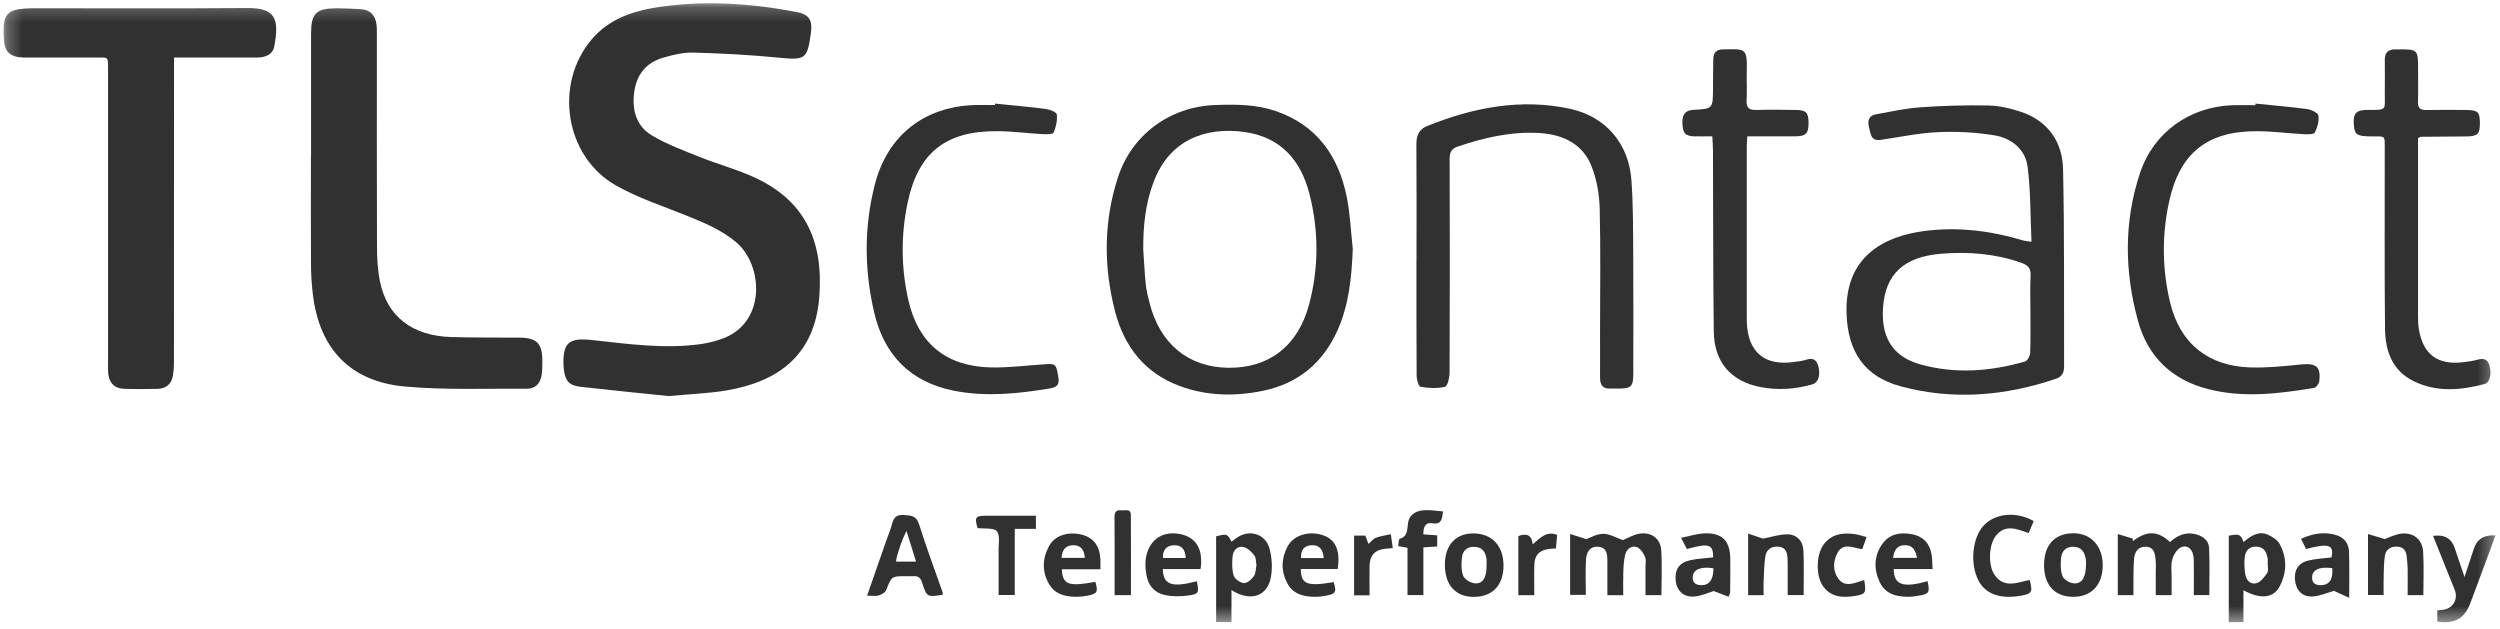 <?xml version="1.0" encoding="UTF-8"?> <svg xmlns="http://www.w3.org/2000/svg" width="167" height="42" viewBox="0 0 167 42" fill="none"><mask id="mask0_84_205" style="mask-type:luminance" maskUnits="userSpaceOnUse" x="0" y="0" width="167" height="42"><path d="M166.694 0.212H0.245V41.567H166.694V0.212Z" fill="white"></path></mask><g mask="url(#mask0_84_205)"><path d="M44.641 26.455C42.776 26.259 40.789 26.068 38.801 25.842C38.013 25.75 37.772 25.467 37.664 24.69C37.653 24.609 37.649 24.529 37.645 24.448C37.576 22.89 38.001 22.542 39.548 22.714C41.953 22.978 44.361 23.319 46.785 22.99C47.313 22.917 47.849 22.779 48.347 22.588C51.203 21.47 50.958 17.691 49.185 16.189C48.201 15.355 47.045 14.884 45.877 14.409C44.288 13.766 42.63 13.23 41.149 12.391C37.733 10.454 36.983 5.607 39.541 2.612C40.609 1.364 42.068 0.797 43.626 0.533C46.819 -0.01 50.005 0.196 53.171 0.794C54.067 0.962 54.289 1.333 54.163 2.249C53.922 3.972 53.784 4.021 51.996 3.849C50.108 3.665 48.209 3.566 46.314 3.512C45.651 3.493 44.962 3.661 44.315 3.849C43.136 4.186 42.496 5.013 42.355 6.234C42.217 7.41 42.538 8.448 43.549 9.049C44.553 9.646 45.667 10.056 46.754 10.492C47.884 10.944 49.067 11.269 50.185 11.756C53.749 13.303 55.009 16.052 54.733 19.785C54.439 23.782 51.923 25.49 48.603 26.068C47.348 26.286 46.061 26.325 44.644 26.459" fill="#313131"></path><path d="M11.624 3.845V4.676C11.624 11.204 11.624 17.736 11.62 24.268C11.62 24.548 11.597 24.828 11.551 25.099C11.452 25.677 11.069 25.965 10.502 25.976C9.763 25.991 9.02 25.999 8.278 25.972C7.634 25.949 7.267 25.551 7.225 24.896C7.213 24.697 7.217 24.494 7.217 24.295C7.217 17.763 7.217 11.235 7.217 4.703C7.217 3.704 7.267 3.853 6.333 3.845C4.79 3.838 3.246 3.845 1.707 3.845C0.635 3.845 0.26 3.47 0.245 2.409C0.245 2.168 0.233 1.927 0.252 1.69C0.302 1.031 0.593 0.713 1.248 0.618C1.543 0.575 1.845 0.552 2.144 0.552C6.93 0.549 11.72 0.575 16.506 0.537C18.363 0.522 18.681 1.207 18.321 3.102C18.217 3.658 17.704 3.845 17.153 3.845C15.549 3.845 13.948 3.845 12.344 3.845H11.62" fill="#313131"></path><path d="M20.779 10.412C20.779 7.689 20.779 4.967 20.779 2.245C20.779 0.889 21.116 0.552 22.491 0.556C23.03 0.556 23.57 0.583 24.106 0.614C24.75 0.648 25.071 1.035 25.152 1.644C25.178 1.843 25.175 2.042 25.175 2.241C25.175 6.966 25.167 11.691 25.182 16.415C25.182 17.212 25.224 18.023 25.381 18.801C25.856 21.144 27.541 22.442 30.156 22.515C31.657 22.557 33.158 22.545 34.659 22.553C35.861 22.561 36.232 22.924 36.229 24.138C36.229 24.456 36.229 24.782 36.175 25.092C36.083 25.628 35.746 25.972 35.195 25.968C32.476 25.945 29.739 26.064 27.039 25.819C23.402 25.49 21.346 23.303 20.905 19.712C20.821 19.038 20.779 18.357 20.775 17.679C20.76 15.255 20.768 12.835 20.771 10.412" fill="#313131"></path><path d="M90.365 16.615C90.292 18.495 90.12 20.336 89.342 22.075C88.366 24.253 86.708 25.62 84.376 26.103C82.508 26.489 80.639 26.459 78.825 25.793C76.462 24.927 75.088 23.139 74.483 20.792C73.717 17.817 73.717 14.811 74.674 11.859C75.604 8.991 78.151 7.123 81.172 7.016C82.538 6.966 83.894 6.966 85.207 7.414C87.968 8.36 89.415 10.423 89.966 13.172C90.192 14.302 90.238 15.47 90.365 16.619M76.366 16.626C76.42 17.422 76.458 18.223 76.539 19.019C76.577 19.414 76.684 19.804 76.78 20.191C77.454 22.944 79.368 24.537 82.048 24.567C84.763 24.602 86.701 23.116 87.443 20.355C88.098 17.913 88.098 15.435 87.482 12.992C86.907 10.707 85.548 9.137 83.09 8.811C80.513 8.471 78.124 9.347 77.067 12.139C76.519 13.582 76.359 15.087 76.37 16.626" fill="#313131"></path><path d="M135.703 16.155C135.626 14.44 135.653 12.774 135.443 11.139C135.293 9.96 134.359 9.229 133.229 9.041C132 8.838 130.725 8.773 129.477 8.827C128.187 8.884 126.908 9.156 125.621 9.344C124.951 9.439 124.963 8.911 124.852 8.505C124.737 8.084 124.821 7.724 125.311 7.636C126.292 7.46 127.276 7.238 128.267 7.169C129.78 7.061 131.304 7.016 132.82 7.046C133.543 7.061 134.29 7.234 134.983 7.464C136.806 8.072 137.774 9.466 137.813 11.312C137.908 15.696 137.866 20.084 137.882 24.468C137.882 24.87 137.759 25.157 137.349 25.298C133.938 26.455 130.465 26.75 126.973 25.808C124.53 25.149 123.451 23.491 123.351 20.999C123.198 17.112 125.886 15.784 128.52 15.435C130.779 15.137 132.984 15.412 135.152 16.063C135.278 16.102 135.416 16.105 135.699 16.151M135.634 20.937C135.634 20.095 135.6 19.253 135.645 18.414C135.672 17.913 135.458 17.71 135.029 17.556C133.298 16.944 131.506 16.802 129.699 16.948C127.191 17.147 125.932 18.299 125.786 20.562C125.679 22.228 126.173 23.759 128.29 24.345C130.626 24.992 132.961 24.812 135.266 24.15C135.431 24.104 135.607 23.782 135.615 23.579C135.653 22.699 135.63 21.818 135.634 20.937Z" fill="#313131"></path><path d="M94.623 17.308C94.623 14.742 94.634 12.181 94.615 9.615C94.612 9.045 94.803 8.628 95.328 8.421C98.406 7.184 101.584 6.556 104.881 7.268C107.281 7.789 108.813 9.612 108.981 12.062C109.1 13.735 109.088 15.42 109.1 17.101C109.119 19.704 109.104 22.308 109.104 24.912C109.104 25.834 108.985 25.953 108.081 25.957C107.921 25.957 107.76 25.949 107.599 25.957C107.074 25.991 106.883 25.72 106.883 25.23C106.891 24.226 106.883 23.227 106.883 22.224C106.883 19.459 106.929 16.695 106.86 13.934C106.837 12.992 106.665 12.008 106.328 11.136C105.738 9.612 104.417 8.988 102.859 8.888C100.975 8.769 99.168 9.187 97.391 9.784C96.947 9.933 96.836 10.178 96.836 10.622C96.851 15.37 96.851 20.118 96.832 24.862C96.832 25.203 96.702 25.796 96.526 25.838C96.009 25.965 95.431 25.923 94.891 25.838C94.768 25.819 94.634 25.375 94.631 25.122C94.612 22.519 94.619 19.915 94.619 17.311L94.623 17.308Z" fill="#313131"></path><path d="M66.473 6.92C67.606 7.035 68.739 7.131 69.869 7.28C70.137 7.314 70.581 7.498 70.596 7.647C70.639 8.042 70.543 8.478 70.386 8.85C70.336 8.968 69.923 8.976 69.677 8.961C68.659 8.907 67.644 8.769 66.63 8.762C63.184 8.735 61.327 10.19 60.626 13.559C60.17 15.734 60.19 17.947 60.695 20.114C61.365 22.974 63.233 24.479 66.182 24.544C67.415 24.571 68.655 24.403 69.892 24.326C70.524 24.288 70.573 24.36 70.707 25.268C70.784 25.766 70.501 25.888 70.099 25.953C67.978 26.302 65.856 26.524 63.716 26.099C60.81 25.521 59.056 23.709 58.398 20.884C57.728 18.02 57.709 15.125 58.455 12.269C59.313 9.007 61.779 7.108 65.144 7.016C65.585 7.004 66.025 7.016 66.465 7.016C66.465 6.985 66.469 6.954 66.473 6.924" fill="#313131"></path><path d="M150.666 6.92C151.818 7.039 152.971 7.131 154.12 7.287C154.399 7.326 154.839 7.536 154.87 7.72C154.927 8.08 154.805 8.509 154.633 8.85C154.571 8.976 154.169 8.98 153.924 8.965C152.887 8.911 151.853 8.773 150.815 8.765C147.476 8.739 145.619 10.19 144.9 13.452C144.406 15.707 144.425 17.989 144.972 20.237C145.631 22.944 147.503 24.456 150.314 24.544C151.447 24.579 152.588 24.46 153.721 24.345C154.709 24.246 155.042 24.494 154.931 25.448C154.912 25.62 154.721 25.888 154.579 25.911C152.224 26.302 149.866 26.596 147.499 25.991C145.08 25.371 143.483 23.832 142.824 21.458C141.913 18.154 141.863 14.811 142.962 11.534C143.87 8.823 146.293 7.119 149.157 7.027C149.659 7.012 150.157 7.027 150.658 7.027C150.658 6.993 150.662 6.958 150.666 6.924" fill="#313131"></path><path d="M161.524 9.209V10.048C161.524 13.693 161.524 17.334 161.524 20.979C161.524 21.32 161.524 21.665 161.582 21.998C161.865 23.683 162.834 24.399 164.545 24.196C164.863 24.157 165.181 24.115 165.487 24.031C165.87 23.928 166.153 23.954 166.288 24.391C166.46 24.958 166.337 25.555 165.958 25.654C164.362 26.076 162.753 26.217 161.218 25.455C159.79 24.747 159.334 23.422 159.319 21.96C159.277 17.997 159.304 14.03 159.3 10.067C159.3 8.961 159.388 9.125 158.331 9.11C157.47 9.095 157.301 8.999 157.244 8.425C157.159 7.571 157.37 7.329 158.224 7.341C159.495 7.36 159.292 7.303 159.304 6.277C159.311 5.515 159.311 4.756 159.304 3.995C159.3 3.52 159.526 3.294 159.997 3.298C160.058 3.298 160.115 3.298 160.177 3.298C161.509 3.286 161.528 3.305 161.528 4.619C161.528 5.338 161.547 6.062 161.521 6.782C161.505 7.203 161.658 7.356 162.072 7.349C162.953 7.333 163.833 7.337 164.714 7.345C165.526 7.352 165.656 7.479 165.66 8.222C165.66 8.957 165.503 9.11 164.725 9.114C163.726 9.121 162.723 9.125 161.723 9.137C161.689 9.137 161.651 9.164 161.528 9.217" fill="#313131"></path><path d="M114.384 9.106C113.936 9.106 113.537 9.118 113.143 9.106C112.557 9.083 112.393 8.873 112.385 8.203C112.381 7.697 112.519 7.368 113.116 7.337C114.426 7.272 114.422 7.253 114.429 5.913C114.429 5.251 114.437 4.592 114.449 3.93C114.456 3.516 114.667 3.302 115.08 3.298C116.543 3.29 116.734 3.126 116.685 4.78C116.666 5.419 116.711 6.062 116.673 6.702C116.643 7.219 116.849 7.36 117.332 7.345C118.212 7.318 119.093 7.33 119.974 7.345C120.655 7.353 120.808 7.525 120.812 8.21C120.812 8.919 120.64 9.102 119.935 9.106C118.879 9.114 117.822 9.106 116.719 9.106C116.704 9.363 116.685 9.558 116.685 9.75C116.685 13.575 116.685 17.4 116.685 21.225C116.685 21.324 116.685 21.424 116.689 21.527C116.757 23.534 117.898 24.479 119.882 24.173C120.138 24.135 120.403 24.116 120.648 24.031C121.084 23.886 121.344 24.016 121.463 24.452C121.628 25.065 121.467 25.563 121.05 25.681C119.916 26.003 118.76 26.08 117.607 25.858C115.613 25.471 114.502 24.184 114.479 22.128C114.433 18.104 114.441 14.08 114.426 10.052C114.426 9.757 114.399 9.462 114.384 9.106Z" fill="#313131"></path><path d="M108.433 39.76H107.373C107.373 38.979 107.373 38.225 107.373 37.47C107.373 37.034 107.342 36.578 106.779 36.525C106.212 36.471 105.979 36.885 105.948 37.348C105.898 38.125 105.933 38.906 105.933 39.737H104.884V35.671C105.232 35.782 105.546 35.881 105.975 36.015C106.22 35.927 106.657 35.659 107.089 35.659C107.53 35.659 107.966 35.927 108.41 36.081C108.713 35.954 109.076 35.736 109.471 35.659C110.263 35.502 110.914 35.95 110.968 36.731C111.037 37.723 110.983 38.722 110.983 39.756H109.919C109.919 39.136 109.919 38.523 109.919 37.907C109.919 37.666 109.976 37.398 109.888 37.195C109.773 36.942 109.574 36.624 109.341 36.548C108.946 36.421 108.64 36.697 108.552 37.095C108.471 37.463 108.448 37.846 108.437 38.225C108.418 38.719 108.433 39.216 108.433 39.764" fill="#313131"></path><path d="M142.476 36.146C143.414 35.433 144.13 35.445 144.957 36.207C145.478 35.736 146.067 35.487 146.791 35.721C147.247 35.866 147.549 36.165 147.568 36.609C147.614 37.643 147.583 38.676 147.583 39.752H146.546C146.546 38.948 146.561 38.156 146.542 37.363C146.527 36.716 146.132 36.337 145.665 36.574C145.401 36.708 145.183 37.084 145.102 37.394C145.003 37.769 145.068 38.186 145.064 38.588C145.064 38.964 145.064 39.343 145.064 39.756H144.003C144.003 39.289 144.003 38.837 144.003 38.385C144.003 38.045 144.03 37.704 143.992 37.367C143.95 36.965 143.877 36.532 143.337 36.521C142.809 36.513 142.594 36.877 142.556 37.333C142.51 37.888 142.522 38.45 142.514 39.01C142.514 39.247 142.514 39.48 142.514 39.756H141.469V35.675C141.836 35.786 142.15 35.881 142.464 35.977C142.464 36.035 142.472 36.096 142.476 36.153" fill="#313131"></path><path d="M82.263 39.416V41.556H81.237V35.824C81.972 35.648 81.98 35.652 82.267 36.184C82.359 36.115 82.451 36.05 82.539 35.981C83.378 35.322 84.519 35.613 84.802 36.64C84.967 37.237 85.005 37.918 84.901 38.527C84.683 39.833 83.538 40.231 82.26 39.416M83.933 37.754C83.887 37.516 83.91 37.252 83.787 37.099C83.6 36.862 83.335 36.597 83.06 36.54C82.654 36.452 82.374 36.774 82.336 37.168C82.298 37.597 82.286 38.06 82.413 38.458C82.486 38.684 82.853 38.937 83.098 38.952C83.316 38.964 83.607 38.703 83.76 38.485C83.894 38.29 83.883 37.991 83.933 37.754Z" fill="#313131"></path><path d="M149.862 39.431V41.56H148.882V35.782C149.261 35.744 149.697 35.518 149.858 36.211C150.364 35.801 150.873 35.437 151.501 35.721C151.796 35.855 152.129 36.062 152.274 36.326C152.776 37.241 152.772 38.221 152.297 39.144C151.88 39.959 151.007 40.059 149.862 39.427M151.501 37.754C151.501 37.754 151.485 37.754 151.478 37.754C151.478 37.593 151.501 37.428 151.474 37.275C151.397 36.881 151.237 36.548 150.766 36.517C150.272 36.483 150.004 36.762 149.95 37.203C149.904 37.57 149.927 37.953 149.977 38.321C150.034 38.742 150.318 39.079 150.746 38.952C151.026 38.872 151.256 38.543 151.447 38.278C151.535 38.156 151.485 37.93 151.497 37.754" fill="#313131"></path><path d="M57.923 39.791C58.363 38.531 58.78 37.329 59.198 36.126C59.324 35.767 59.481 35.418 59.573 35.05C59.684 34.618 59.845 34.361 60.373 34.403C60.852 34.438 61.208 34.43 61.395 35.024C61.87 36.548 62.437 38.045 62.962 39.553C62.981 39.607 62.973 39.672 62.977 39.729C61.928 39.894 61.912 39.898 61.598 38.918C61.491 38.585 61.327 38.458 60.997 38.489C60.837 38.5 60.676 38.489 60.515 38.489C59.546 38.489 59.562 38.496 59.198 39.415C59.133 39.58 58.888 39.722 58.7 39.775C58.478 39.837 58.225 39.791 57.915 39.791M59.849 37.516H61.193C60.963 36.785 60.756 36.126 60.553 35.468C60.255 36.042 60.082 36.605 59.914 37.172C59.883 37.279 59.872 37.394 59.852 37.513" fill="#313131"></path><path d="M162.524 35.797C163.277 35.69 163.759 35.957 163.971 36.598C164.178 37.222 164.392 37.842 164.63 38.543C164.856 37.857 165.055 37.256 165.254 36.651C165.466 36.008 165.947 35.713 166.697 35.767C166.537 36.203 166.387 36.624 166.23 37.042C165.828 38.129 165.426 39.213 165.017 40.296C164.626 41.322 163.971 41.694 162.811 41.525V40.775C162.983 40.752 163.163 40.748 163.332 40.706C163.914 40.56 164.201 39.978 163.975 39.404C163.5 38.202 163.014 37.007 162.528 35.794" fill="#313131"></path><path d="M117.806 39.76H116.776V35.644C117.159 35.774 117.477 35.881 117.776 35.981C118.277 35.885 118.844 35.69 119.403 35.694C120.031 35.702 120.444 36.142 120.471 36.781C120.513 37.754 120.483 38.734 120.483 39.749H119.418C119.418 39.163 119.418 38.569 119.418 37.98C119.418 37.738 119.418 37.501 119.403 37.26C119.38 36.865 119.254 36.548 118.79 36.517C118.316 36.483 117.994 36.712 117.925 37.164C117.841 37.715 117.837 38.278 117.81 38.837C117.795 39.132 117.81 39.427 117.81 39.76" fill="#313131"></path><path d="M161.877 39.753H160.831C160.831 39.128 160.839 38.535 160.831 37.941C160.827 37.681 160.789 37.425 160.766 37.168C160.732 36.778 160.54 36.532 160.127 36.513C159.683 36.494 159.369 36.716 159.307 37.141C159.235 37.631 159.242 38.137 159.227 38.635C159.215 38.991 159.227 39.347 159.227 39.745H158.182V35.671C158.549 35.782 158.863 35.878 159.296 36.008C159.56 35.92 159.993 35.686 160.441 35.644C161.237 35.568 161.811 36.05 161.865 36.85C161.926 37.804 161.88 38.761 161.88 39.753" fill="#313131"></path><path d="M114.441 37.233C114.441 36.356 114.161 36.264 112.683 36.674C112.58 36.471 112.465 36.257 112.297 35.927C112.859 35.812 113.334 35.659 113.817 35.633C115.011 35.567 115.559 36.1 115.582 37.29C115.593 38.052 115.582 38.81 115.574 39.572C115.574 39.63 115.536 39.683 115.471 39.863C115.157 39.741 114.85 39.626 114.475 39.48C114.134 39.584 113.663 39.81 113.177 39.848C112.469 39.906 112.017 39.473 111.94 38.818C111.852 38.083 112.147 37.597 112.863 37.432C113.365 37.317 113.886 37.298 114.437 37.233M114.456 37.961C113.625 37.823 113.108 38.041 113.074 38.523C113.047 38.898 113.25 39.075 113.606 39.09C114.169 39.113 114.46 38.738 114.456 37.961Z" fill="#313131"></path><path d="M156.926 39.936C156.485 39.733 156.187 39.599 155.907 39.469C155.467 39.592 154.973 39.821 154.471 39.844C153.775 39.879 153.369 39.423 153.304 38.73C153.242 38.072 153.545 37.593 154.207 37.44C154.709 37.325 155.23 37.298 155.743 37.237C155.93 36.395 155.57 36.268 154.046 36.674C153.947 36.471 153.84 36.257 153.709 35.993C154.521 35.625 155.291 35.499 156.091 35.755C156.6 35.92 156.895 36.314 156.914 36.831C156.949 37.788 156.926 38.745 156.926 39.936ZM155.792 37.953C154.935 37.838 154.464 38.056 154.448 38.554C154.433 38.983 154.716 39.102 155.065 39.09C155.605 39.075 155.869 38.665 155.792 37.953Z" fill="#313131"></path><path d="M136.545 37.696C136.56 36.383 137.265 35.633 138.49 35.621C139.677 35.614 140.473 36.483 140.462 37.777C140.454 39.09 139.685 39.89 138.452 39.867C137.223 39.844 136.53 39.056 136.541 37.696M139.348 37.647C139.348 37.608 139.355 37.467 139.329 37.333C139.244 36.889 139.057 36.544 138.528 36.525C138.011 36.506 137.732 36.804 137.682 37.26C137.64 37.666 137.636 38.11 137.774 38.481C137.854 38.707 138.222 38.925 138.486 38.964C139.057 39.044 139.352 38.581 139.348 37.643" fill="#313131"></path><path d="M100.435 37.8C100.427 39.094 99.703 39.86 98.474 39.871C97.226 39.883 96.506 39.075 96.518 37.685C96.529 36.383 97.268 35.606 98.482 35.633C99.692 35.66 100.442 36.49 100.435 37.804M99.301 37.773C99.301 37.635 99.317 37.494 99.301 37.356C99.236 36.904 99.049 36.559 98.524 36.529C98.011 36.498 97.712 36.774 97.659 37.241C97.613 37.643 97.601 38.099 97.743 38.462C97.835 38.7 98.218 38.929 98.493 38.964C99.045 39.029 99.309 38.593 99.301 37.773Z" fill="#313131"></path><path d="M129.094 38.014H126.502C126.506 39.079 127.13 39.285 128.761 38.822C128.926 39.592 128.872 39.676 128.133 39.798C127.938 39.829 127.735 39.864 127.536 39.864C126.713 39.875 125.943 39.699 125.564 38.887C125.158 38.022 125.177 37.114 125.748 36.322C126.234 35.652 126.961 35.537 127.742 35.69C128.478 35.836 128.895 36.295 129.025 37.019C129.075 37.31 129.071 37.608 129.098 38.01M126.456 37.264H128.056C127.953 36.774 127.788 36.421 127.264 36.417C126.755 36.414 126.529 36.716 126.456 37.264Z" fill="#313131"></path><path d="M73.506 38.029H70.937C70.968 39.056 71.389 39.197 73.166 38.868C73.372 39.534 73.296 39.672 72.637 39.791C72.442 39.825 72.243 39.86 72.044 39.863C71.251 39.883 70.493 39.749 70.064 38.994C69.597 38.171 69.628 37.298 70.079 36.471C70.462 35.774 71.335 35.491 72.235 35.709C73.02 35.901 73.438 36.425 73.506 37.313C73.522 37.513 73.506 37.712 73.506 38.026M72.465 37.267C72.43 36.731 72.201 36.406 71.665 36.421C71.167 36.437 70.941 36.747 70.914 37.267H72.465Z" fill="#313131"></path><path d="M80.199 38.014H77.676C77.699 39.075 78.289 39.266 79.947 38.826C80.111 39.603 80.084 39.691 79.322 39.787C78.836 39.848 78.323 39.852 77.844 39.756C77.14 39.615 76.7 39.128 76.581 38.405C76.527 38.072 76.489 37.727 76.531 37.394C76.684 36.146 77.55 35.476 78.717 35.656C79.866 35.832 80.394 36.636 80.199 38.014ZM79.204 37.275C79.181 36.731 78.955 36.402 78.419 36.421C77.906 36.441 77.665 36.743 77.68 37.275H79.204Z" fill="#313131"></path><path d="M89.358 38.007H86.896C86.892 39.029 87.329 39.19 89.09 38.883C89.297 39.557 89.228 39.672 88.554 39.795C88.359 39.829 88.159 39.864 87.96 39.867C87.168 39.879 86.41 39.733 86 38.975C85.563 38.171 85.579 37.31 86.008 36.506C86.425 35.721 87.497 35.426 88.435 35.774C89.224 36.069 89.553 36.82 89.354 38.011M88.427 37.279C88.382 36.709 88.14 36.387 87.597 36.422C87.099 36.452 86.881 36.758 86.911 37.279H88.427Z" fill="#313131"></path><path d="M135.852 34.802C135.733 35.085 135.63 35.334 135.519 35.606C134.73 35.342 133.964 34.993 133.333 35.778C132.843 36.387 132.789 37.75 133.241 38.405C133.884 39.331 134.769 38.903 135.584 38.742C135.802 39.565 135.737 39.672 134.922 39.806C133.578 40.024 132.617 39.664 132.157 38.772C131.579 37.647 131.748 35.908 132.517 35.097C133.287 34.285 134.688 34.143 135.848 34.806" fill="#313131"></path><path d="M69.199 34.45V35.33H67.786V39.745H66.706V37.306C66.706 37.164 66.71 37.026 66.706 36.885C66.687 36.41 66.829 35.809 66.595 35.491C66.407 35.242 65.757 35.334 65.301 35.276C65.09 34.538 65.152 34.45 65.898 34.45C66.974 34.45 68.054 34.45 69.199 34.45Z" fill="#313131"></path><path d="M96.399 34.166C96.322 34.671 96.299 35.058 95.687 34.955C95.2 34.874 95.082 35.207 95.078 35.694C95.392 35.717 95.679 35.74 96.004 35.763V36.502C95.71 36.521 95.434 36.544 95.082 36.567V39.752H94.021V36.593C93.803 36.555 93.631 36.525 93.401 36.479C93.435 36.299 93.428 36.015 93.504 35.992C94.071 35.816 93.987 35.345 94.059 34.924C94.159 34.331 94.622 34.116 95.151 34.082C95.556 34.055 95.966 34.132 96.399 34.166Z" fill="#313131"></path><path d="M124.53 38.746C124.672 39.615 124.626 39.695 123.879 39.814C123.075 39.94 122.302 39.894 121.777 39.155C121.299 38.485 121.31 37.099 121.796 36.41C122.309 35.679 123.064 35.568 123.879 35.675C124.132 35.709 124.377 35.797 124.691 35.874C124.58 36.176 124.492 36.425 124.396 36.686C123.783 36.598 123.121 36.222 122.742 36.935C122.451 37.478 122.417 38.133 122.796 38.65C123.27 39.293 123.91 38.918 124.534 38.746" fill="#313131"></path><path d="M75.547 39.756H74.456V38.328C74.456 37.069 74.46 35.809 74.448 34.549C74.448 34.224 74.548 34.047 74.896 34.09C75.145 34.12 75.536 33.944 75.54 34.396C75.555 36.169 75.547 37.945 75.547 39.752" fill="#313131"></path><path d="M102.491 39.76H101.426V35.809C101.932 35.629 102.299 35.675 102.387 36.356C102.881 35.947 103.291 35.449 104.015 35.728C103.988 36.027 103.965 36.318 103.938 36.636C103.747 36.647 103.59 36.651 103.436 36.674C102.82 36.766 102.518 37.08 102.495 37.712C102.472 38.386 102.491 39.059 102.491 39.764" fill="#313131"></path><path d="M91.483 39.768H90.453V35.778H91.204C91.265 35.943 91.33 36.111 91.414 36.337C91.587 36.184 91.721 35.992 91.904 35.927C92.222 35.805 92.57 35.759 92.907 35.682C92.95 35.981 92.992 36.276 93.038 36.613C92.808 36.632 92.674 36.643 92.54 36.655C91.851 36.728 91.502 37.091 91.487 37.792C91.472 38.428 91.487 39.063 91.487 39.764" fill="#313131"></path></g></svg> 